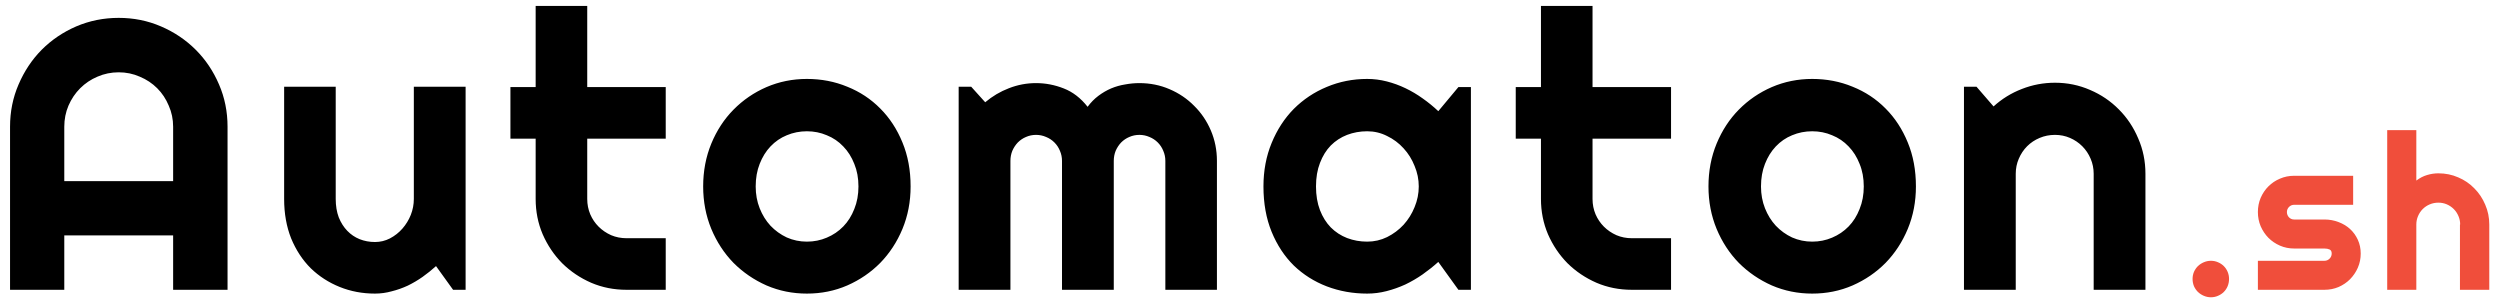 <svg width="206" height="25" viewBox="0 0 206 25" fill="none" xmlns="http://www.w3.org/2000/svg">
<path d="M14.266 14.926V10.442C14.266 9.827 14.146 9.249 13.906 8.708C13.677 8.155 13.359 7.676 12.953 7.27C12.547 6.864 12.068 6.546 11.516 6.317C10.974 6.077 10.396 5.958 9.781 5.958C9.167 5.958 8.583 6.077 8.031 6.317C7.49 6.546 7.016 6.864 6.609 7.27C6.203 7.676 5.88 8.155 5.641 8.708C5.411 9.249 5.297 9.827 5.297 10.442V14.926H14.266ZM18.75 23.879H14.266V19.395H5.297V23.879H0.828V10.442C0.828 9.202 1.062 8.041 1.531 6.958C2 5.864 2.635 4.911 3.438 4.098C4.25 3.286 5.198 2.645 6.281 2.176C7.375 1.708 8.542 1.473 9.781 1.473C11.021 1.473 12.182 1.708 13.266 2.176C14.359 2.645 15.312 3.286 16.125 4.098C16.938 4.911 17.578 5.864 18.047 6.958C18.516 8.041 18.75 9.202 18.75 10.442V23.879ZM35.928 21.926C35.584 22.239 35.215 22.536 34.819 22.817C34.433 23.088 34.027 23.327 33.6 23.536C33.173 23.734 32.73 23.89 32.272 24.004C31.824 24.129 31.366 24.192 30.897 24.192C29.866 24.192 28.897 24.01 27.991 23.645C27.084 23.28 26.288 22.765 25.6 22.098C24.923 21.421 24.387 20.603 23.991 19.645C23.605 18.676 23.413 17.593 23.413 16.395V7.145H27.663V16.395C27.663 16.957 27.746 17.463 27.913 17.911C28.09 18.348 28.324 18.718 28.616 19.02C28.907 19.322 29.246 19.551 29.631 19.707C30.027 19.864 30.449 19.942 30.897 19.942C31.334 19.942 31.746 19.843 32.131 19.645C32.527 19.437 32.871 19.166 33.163 18.832C33.454 18.499 33.683 18.124 33.85 17.707C34.017 17.28 34.1 16.843 34.1 16.395V7.145H38.366V23.879H37.334L35.928 21.926ZM51.622 23.879C50.591 23.879 49.622 23.687 48.716 23.301C47.809 22.905 47.013 22.369 46.325 21.692C45.648 21.004 45.111 20.207 44.716 19.301C44.33 18.395 44.138 17.426 44.138 16.395V11.426H42.059V7.176H44.138V0.489H48.388V7.176H54.856V11.426H48.388V16.395C48.388 16.843 48.471 17.265 48.638 17.661C48.804 18.046 49.033 18.385 49.325 18.676C49.617 18.968 49.96 19.202 50.356 19.379C50.752 19.546 51.174 19.629 51.622 19.629H54.856V23.879H51.622ZM75.034 15.364C75.034 16.614 74.81 17.78 74.362 18.864C73.915 19.937 73.305 20.869 72.534 21.661C71.763 22.442 70.857 23.062 69.816 23.52C68.784 23.968 67.675 24.192 66.487 24.192C65.31 24.192 64.201 23.968 63.159 23.52C62.128 23.062 61.222 22.442 60.441 21.661C59.67 20.869 59.06 19.937 58.612 18.864C58.165 17.78 57.941 16.614 57.941 15.364C57.941 14.093 58.165 12.916 58.612 11.832C59.06 10.749 59.67 9.817 60.441 9.036C61.222 8.244 62.128 7.624 63.159 7.176C64.201 6.728 65.31 6.504 66.487 6.504C67.675 6.504 68.784 6.718 69.816 7.145C70.857 7.562 71.763 8.161 72.534 8.942C73.305 9.713 73.915 10.645 74.362 11.739C74.81 12.822 75.034 14.03 75.034 15.364ZM70.737 15.364C70.737 14.676 70.623 14.056 70.394 13.504C70.175 12.942 69.873 12.463 69.487 12.067C69.102 11.661 68.649 11.353 68.128 11.145C67.618 10.926 67.071 10.817 66.487 10.817C65.904 10.817 65.352 10.926 64.831 11.145C64.321 11.353 63.873 11.661 63.487 12.067C63.112 12.463 62.816 12.942 62.597 13.504C62.378 14.056 62.269 14.676 62.269 15.364C62.269 16.01 62.378 16.609 62.597 17.161C62.816 17.713 63.112 18.192 63.487 18.598C63.873 19.004 64.321 19.327 64.831 19.567C65.352 19.796 65.904 19.911 66.487 19.911C67.071 19.911 67.618 19.801 68.128 19.582C68.649 19.364 69.102 19.056 69.487 18.661C69.873 18.265 70.175 17.786 70.394 17.223C70.623 16.661 70.737 16.041 70.737 15.364ZM100.275 23.879H96.025V13.254C96.025 12.963 95.968 12.687 95.853 12.426C95.749 12.166 95.598 11.937 95.4 11.739C95.202 11.541 94.973 11.39 94.713 11.286C94.452 11.171 94.176 11.114 93.884 11.114C93.593 11.114 93.317 11.171 93.056 11.286C92.806 11.39 92.582 11.541 92.384 11.739C92.197 11.937 92.046 12.166 91.931 12.426C91.827 12.687 91.775 12.963 91.775 13.254V23.879H87.509V13.254C87.509 12.963 87.452 12.687 87.338 12.426C87.233 12.166 87.082 11.937 86.884 11.739C86.686 11.541 86.457 11.39 86.197 11.286C85.936 11.171 85.66 11.114 85.369 11.114C85.077 11.114 84.801 11.171 84.541 11.286C84.291 11.39 84.067 11.541 83.869 11.739C83.681 11.937 83.53 12.166 83.416 12.426C83.311 12.687 83.259 12.963 83.259 13.254V23.879H78.994V7.145H80.025L81.181 8.426C81.775 7.926 82.426 7.541 83.134 7.27C83.853 6.989 84.598 6.848 85.369 6.848C86.15 6.848 86.91 6.994 87.65 7.286C88.4 7.577 89.056 8.083 89.619 8.801C89.879 8.447 90.176 8.145 90.509 7.895C90.843 7.645 91.192 7.442 91.556 7.286C91.931 7.129 92.317 7.02 92.713 6.958C93.108 6.885 93.499 6.848 93.884 6.848C94.77 6.848 95.598 7.015 96.369 7.348C97.15 7.681 97.827 8.14 98.4 8.723C98.983 9.296 99.442 9.973 99.775 10.754C100.108 11.536 100.275 12.369 100.275 13.254V23.879ZM121.203 23.879H120.172L118.516 21.582C118.109 21.947 117.677 22.291 117.219 22.614C116.771 22.926 116.297 23.202 115.797 23.442C115.297 23.671 114.781 23.853 114.25 23.989C113.729 24.124 113.198 24.192 112.656 24.192C111.479 24.192 110.37 23.994 109.328 23.598C108.297 23.202 107.391 22.629 106.609 21.879C105.839 21.119 105.229 20.192 104.781 19.098C104.333 18.004 104.109 16.76 104.109 15.364C104.109 14.062 104.333 12.869 104.781 11.786C105.229 10.692 105.839 9.754 106.609 8.973C107.391 8.192 108.297 7.588 109.328 7.161C110.37 6.723 111.479 6.504 112.656 6.504C113.198 6.504 113.734 6.572 114.266 6.708C114.797 6.843 115.312 7.03 115.812 7.27C116.312 7.51 116.786 7.791 117.234 8.114C117.693 8.437 118.12 8.786 118.516 9.161L120.172 7.176H121.203V23.879ZM116.906 15.364C116.906 14.78 116.792 14.218 116.562 13.676C116.344 13.124 116.042 12.64 115.656 12.223C115.271 11.796 114.818 11.457 114.297 11.207C113.786 10.947 113.24 10.817 112.656 10.817C112.073 10.817 111.521 10.916 111 11.114C110.49 11.312 110.042 11.603 109.656 11.989C109.281 12.374 108.984 12.853 108.766 13.426C108.547 13.989 108.438 14.635 108.438 15.364C108.438 16.093 108.547 16.744 108.766 17.317C108.984 17.879 109.281 18.353 109.656 18.739C110.042 19.124 110.49 19.416 111 19.614C111.521 19.812 112.073 19.911 112.656 19.911C113.24 19.911 113.786 19.786 114.297 19.536C114.818 19.275 115.271 18.937 115.656 18.52C116.042 18.093 116.344 17.609 116.562 17.067C116.792 16.515 116.906 15.947 116.906 15.364ZM134.459 23.879C133.428 23.879 132.459 23.687 131.553 23.301C130.647 22.905 129.85 22.369 129.162 21.692C128.485 21.004 127.949 20.207 127.553 19.301C127.168 18.395 126.975 17.426 126.975 16.395V11.426H124.897V7.176H126.975V0.489H131.225V7.176H137.694V11.426H131.225V16.395C131.225 16.843 131.308 17.265 131.475 17.661C131.642 18.046 131.871 18.385 132.162 18.676C132.454 18.968 132.798 19.202 133.194 19.379C133.59 19.546 134.011 19.629 134.459 19.629H137.694V23.879H134.459ZM157.872 15.364C157.872 16.614 157.648 17.78 157.2 18.864C156.752 19.937 156.143 20.869 155.372 21.661C154.601 22.442 153.695 23.062 152.653 23.52C151.622 23.968 150.512 24.192 149.325 24.192C148.148 24.192 147.039 23.968 145.997 23.52C144.966 23.062 144.059 22.442 143.278 21.661C142.507 20.869 141.898 19.937 141.45 18.864C141.002 17.78 140.778 16.614 140.778 15.364C140.778 14.093 141.002 12.916 141.45 11.832C141.898 10.749 142.507 9.817 143.278 9.036C144.059 8.244 144.966 7.624 145.997 7.176C147.039 6.728 148.148 6.504 149.325 6.504C150.512 6.504 151.622 6.718 152.653 7.145C153.695 7.562 154.601 8.161 155.372 8.942C156.143 9.713 156.752 10.645 157.2 11.739C157.648 12.822 157.872 14.03 157.872 15.364ZM153.575 15.364C153.575 14.676 153.46 14.056 153.231 13.504C153.012 12.942 152.71 12.463 152.325 12.067C151.94 11.661 151.486 11.353 150.966 11.145C150.455 10.926 149.908 10.817 149.325 10.817C148.742 10.817 148.19 10.926 147.669 11.145C147.158 11.353 146.71 11.661 146.325 12.067C145.95 12.463 145.653 12.942 145.434 13.504C145.216 14.056 145.106 14.676 145.106 15.364C145.106 16.01 145.216 16.609 145.434 17.161C145.653 17.713 145.95 18.192 146.325 18.598C146.71 19.004 147.158 19.327 147.669 19.567C148.19 19.796 148.742 19.911 149.325 19.911C149.908 19.911 150.455 19.801 150.966 19.582C151.486 19.364 151.94 19.056 152.325 18.661C152.71 18.265 153.012 17.786 153.231 17.223C153.46 16.661 153.575 16.041 153.575 15.364ZM166.097 23.879H161.831V7.145H162.863L164.269 8.77C164.956 8.145 165.732 7.666 166.597 7.333C167.472 6.989 168.383 6.817 169.331 6.817C170.352 6.817 171.316 7.015 172.222 7.411C173.128 7.796 173.92 8.333 174.597 9.02C175.274 9.697 175.805 10.494 176.191 11.411C176.586 12.317 176.784 13.286 176.784 14.317V23.879H172.519V14.317C172.519 13.879 172.435 13.468 172.269 13.082C172.102 12.687 171.873 12.343 171.581 12.051C171.29 11.76 170.951 11.53 170.566 11.364C170.18 11.197 169.769 11.114 169.331 11.114C168.883 11.114 168.461 11.197 168.066 11.364C167.67 11.53 167.326 11.76 167.034 12.051C166.743 12.343 166.514 12.687 166.347 13.082C166.18 13.468 166.097 13.879 166.097 14.317V23.879Z" fill="black"/>
<path d="M183.673 22.983C183.673 23.194 183.635 23.393 183.559 23.581C183.483 23.762 183.378 23.92 183.243 24.055C183.108 24.19 182.95 24.295 182.768 24.372C182.587 24.454 182.39 24.495 182.179 24.495C181.974 24.495 181.778 24.454 181.59 24.372C181.409 24.295 181.248 24.19 181.107 24.055C180.972 23.92 180.864 23.762 180.782 23.581C180.706 23.393 180.668 23.194 180.668 22.983C180.668 22.778 180.706 22.584 180.782 22.403C180.864 22.221 180.972 22.063 181.107 21.928C181.248 21.794 181.409 21.688 181.59 21.612C181.778 21.53 181.974 21.489 182.179 21.489C182.39 21.489 182.587 21.53 182.768 21.612C182.95 21.688 183.108 21.794 183.243 21.928C183.378 22.063 183.483 22.221 183.559 22.403C183.635 22.584 183.673 22.778 183.673 22.983ZM191.534 23.879H186.05V21.489H191.534C191.698 21.489 191.839 21.43 191.956 21.313C192.073 21.196 192.132 21.055 192.132 20.891C192.132 20.721 192.073 20.61 191.956 20.557C191.839 20.504 191.698 20.478 191.534 20.478H189.038C188.622 20.478 188.233 20.399 187.869 20.241C187.506 20.082 187.19 19.869 186.92 19.599C186.651 19.324 186.437 19.004 186.279 18.641C186.126 18.278 186.05 17.888 186.05 17.472C186.05 17.056 186.126 16.666 186.279 16.303C186.437 15.94 186.651 15.623 186.92 15.354C187.19 15.085 187.506 14.873 187.869 14.721C188.233 14.563 188.622 14.484 189.038 14.484H193.899V16.875H189.038C188.874 16.875 188.734 16.933 188.616 17.05C188.499 17.168 188.441 17.308 188.441 17.472C188.441 17.642 188.499 17.789 188.616 17.912C188.734 18.029 188.874 18.087 189.038 18.087H191.534C191.945 18.087 192.331 18.158 192.695 18.298C193.058 18.433 193.374 18.623 193.644 18.87C193.913 19.116 194.127 19.412 194.285 19.757C194.444 20.103 194.523 20.481 194.523 20.891C194.523 21.307 194.444 21.697 194.285 22.06C194.127 22.418 193.913 22.734 193.644 23.009C193.374 23.279 193.058 23.493 192.695 23.651C192.331 23.803 191.945 23.879 191.534 23.879ZM199.105 23.879H196.706V10.722H199.105V14.879C199.392 14.663 199.688 14.51 199.993 14.422C200.298 14.329 200.608 14.282 200.925 14.282C201.505 14.282 202.05 14.393 202.559 14.616C203.069 14.832 203.512 15.134 203.887 15.521C204.267 15.902 204.566 16.35 204.783 16.866C205.006 17.375 205.117 17.92 205.117 18.5V23.879H202.7V18.5H202.718C202.718 18.254 202.671 18.023 202.577 17.806C202.483 17.584 202.354 17.39 202.19 17.226C202.026 17.062 201.836 16.933 201.619 16.839C201.402 16.746 201.171 16.699 200.925 16.699C200.673 16.699 200.435 16.746 200.213 16.839C199.99 16.933 199.797 17.062 199.633 17.226C199.469 17.39 199.34 17.584 199.246 17.806C199.152 18.023 199.105 18.254 199.105 18.5V23.879Z" fill="#F04E3B"/>
</svg>
